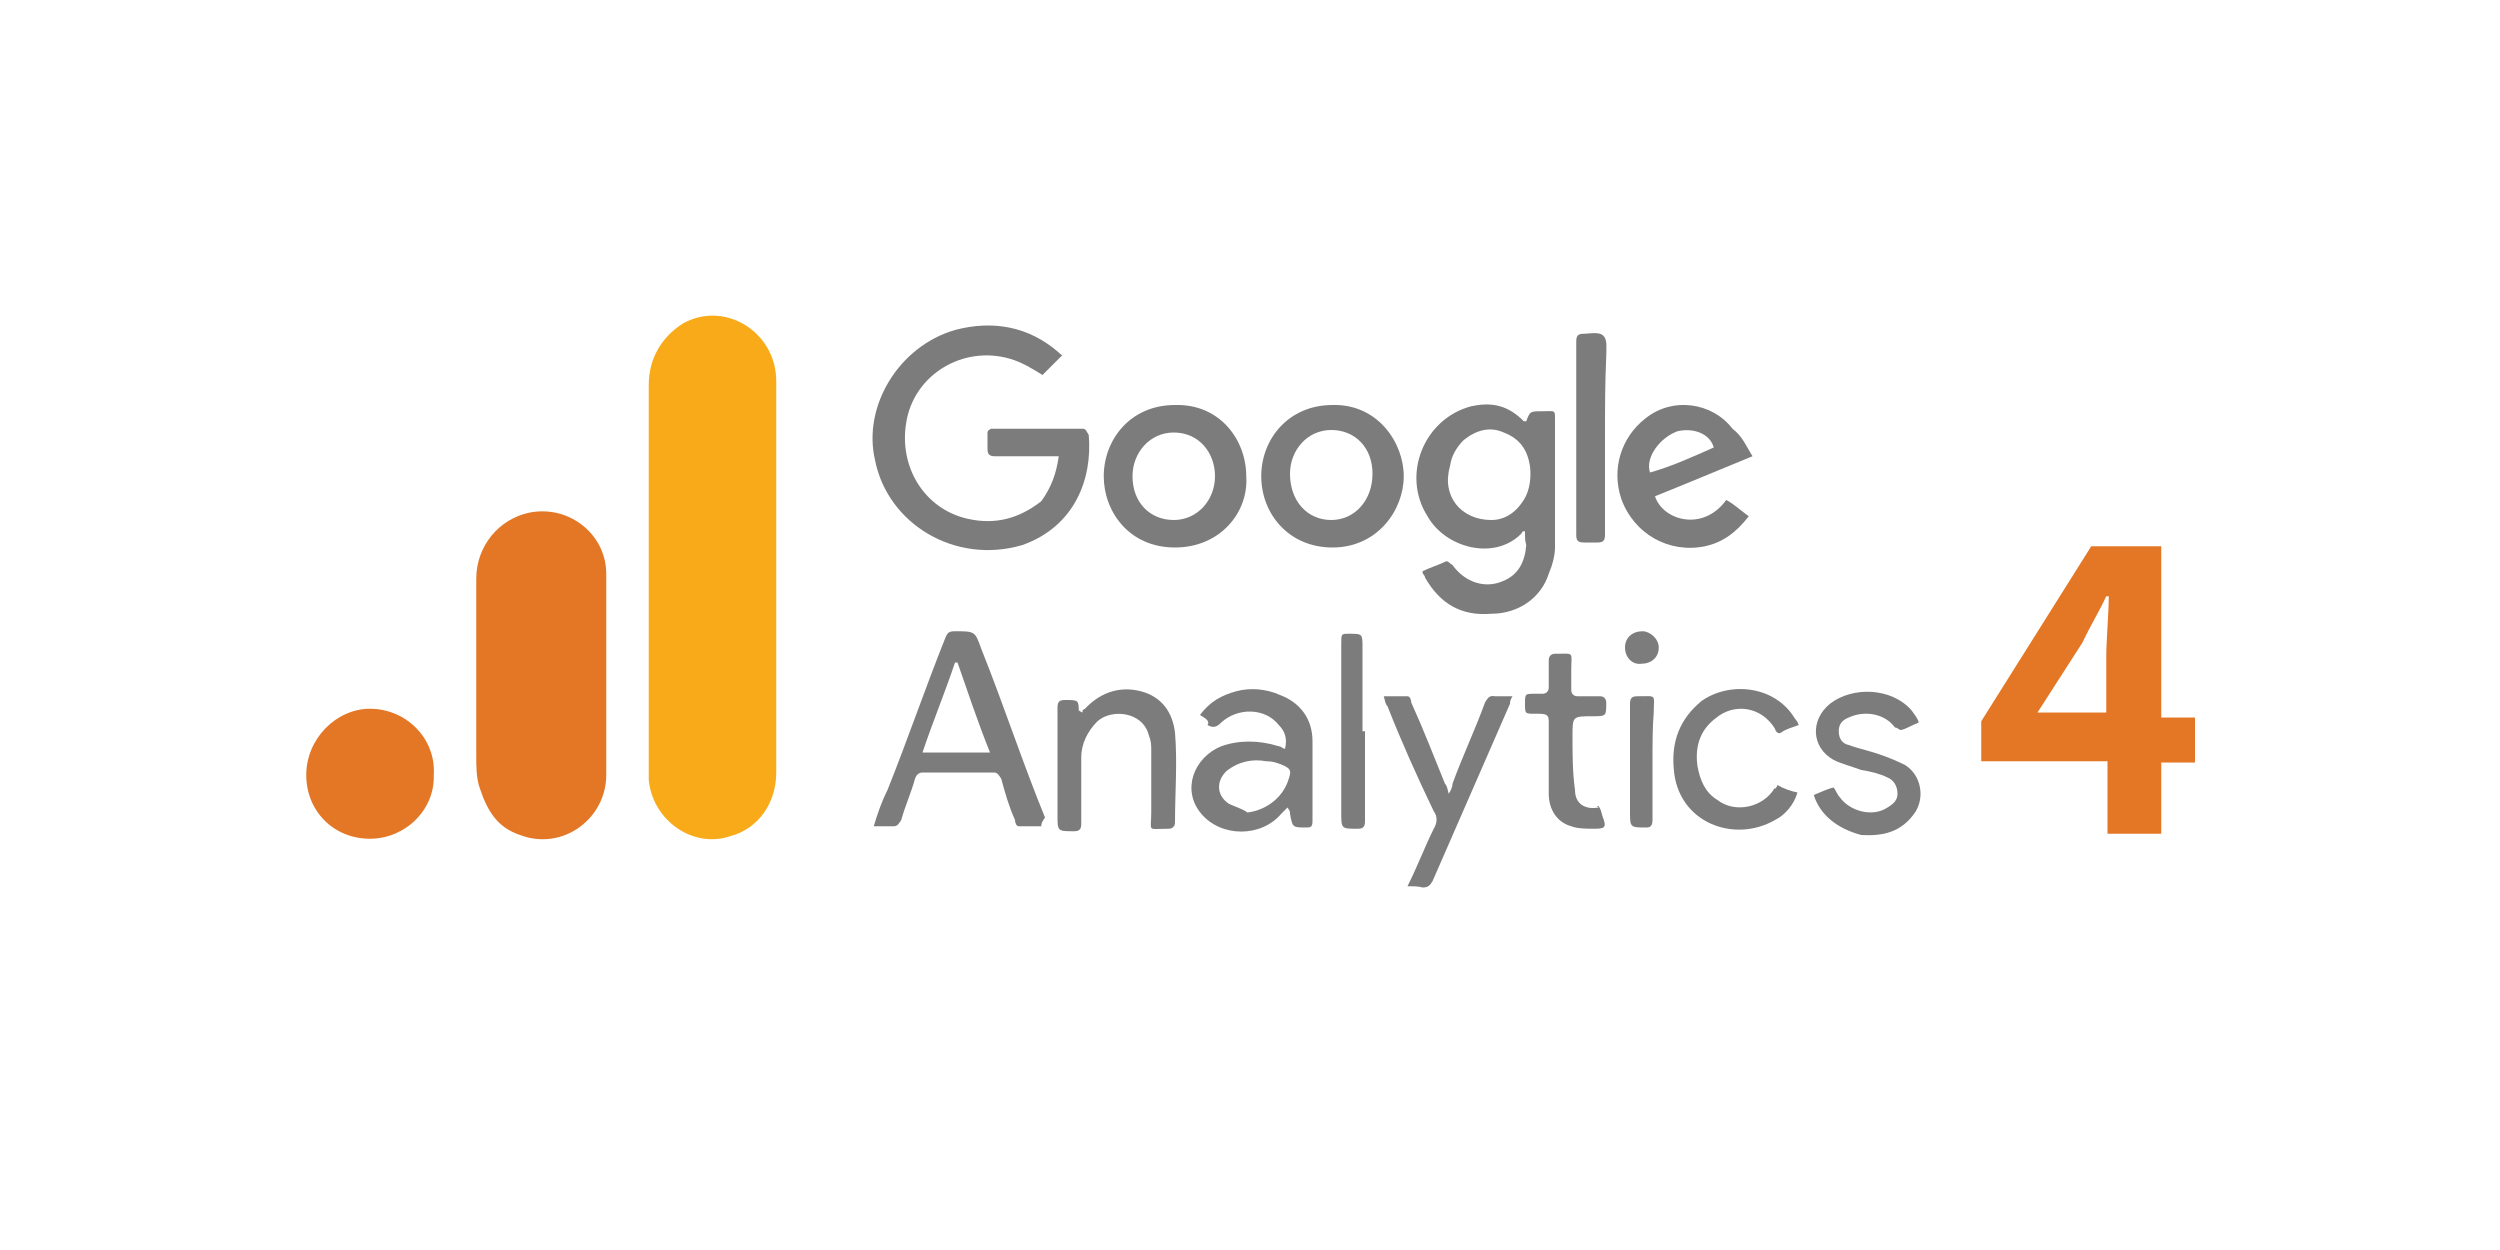<?xml version="1.0" encoding="utf-8"?>
<!-- Generator: Adobe Illustrator 27.8.1, SVG Export Plug-In . SVG Version: 6.00 Build 0)  -->
<svg version="1.1" id="圖層_1" xmlns="http://www.w3.org/2000/svg" xmlns:xlink="http://www.w3.org/1999/xlink" x="0px" y="0px"
	 viewBox="0 0 200 100" style="enable-background:new 0 0 200 100;" xml:space="preserve">
<style type="text/css">
	.st0{fill:#7C7C7C;}
	.st1{fill:#F8AA19;}
	.st2{fill:#E37725;}
	.st3{fill:#E47725;}
</style>
<g>
	<path class="st0" d="M84.7,36.5c-0.3,0-0.5,0-0.6,0c-1.4,0-3,0-4.5,0c-0.5,0-0.6-0.2-0.6-0.6c0-0.5,0-0.8,0-1.3
		c0-0.2,0.3-0.3,0.3-0.3c2.4,0,4.9,0,7.3,0c0.3,0,0.3,0.2,0.5,0.5c0.3,3.5-1.1,7.3-5.3,8.8C76.4,45.2,71,41.9,70,36.8
		c-1-4.3,1.9-9.1,6.4-10.4c3-0.8,5.9-0.3,8.3,1.8c0.2,0.2,0.2,0.2,0.3,0.2c-0.6,0.6-1.1,1.1-1.6,1.6c-0.8-0.5-1.6-1-2.6-1.3
		c-3.8-1.1-7.7,1.3-8.3,5.1c-0.6,3.5,1.4,6.9,4.9,7.7c2.2,0.5,4.1,0,5.9-1.4C84.1,39,84.5,37.9,84.7,36.5"/>
	<path class="st0" d="M122,42.5c-0.2,0-0.2,0-0.3,0.2c-2.2,2.2-6.1,1.1-7.5-1.4c-2.1-3.3-0.3-7.8,3.5-8.8c1.4-0.3,2.7-0.2,4,1
		l0.2,0.2c0,0,0,0,0.2,0c0.3-0.8,0.3-0.8,1.3-0.8c1.1,0,1-0.2,1,1c0,3.3,0,6.5,0,9.9c0,0.6-0.2,1.4-0.5,2.1
		c-0.6,1.9-2.4,3.2-4.6,3.2c-2.4,0.2-4.1-0.8-5.3-2.9c0-0.2-0.2-0.2-0.2-0.5c0.6-0.3,1.3-0.5,1.9-0.8c0.2,0,0.3,0.2,0.5,0.3
		c1,1.4,2.6,1.9,4,1.3c1.3-0.5,1.8-1.6,1.9-2.9C122,43.3,122,43,122,42.5 M119.3,41.6c1,0,1.9-0.5,2.6-1.6c0.5-0.8,0.6-1.8,0.5-2.7
		c-0.2-1.3-0.8-2.2-2.1-2.7c-1.1-0.5-2.2-0.2-3.2,0.6c-0.6,0.6-1,1.3-1.1,2.1C115.3,39.7,116.9,41.6,119.3,41.6"/>
	<path class="st0" d="M83.3,66.1c-0.6,0-1.3,0-1.8,0c-0.2,0-0.3-0.3-0.3-0.5c-0.5-1.1-0.8-2.2-1.1-3.3c-0.2-0.3-0.3-0.5-0.6-0.5
		c-1.9,0-3.8,0-5.7,0c-0.3,0-0.5,0.2-0.6,0.5c-0.3,1.1-0.8,2.2-1.1,3.3c-0.2,0.3-0.3,0.5-0.6,0.5c-0.5,0-1,0-1.6,0
		c0.3-1,0.6-1.9,1.1-2.9c1.6-4,3-8.1,4.6-12.1c0.2-0.5,0.3-0.6,0.8-0.6c1.6,0,1.6,0,2.1,1.4c1.8,4.5,3.3,9.1,5.1,13.5
		C83.3,65.8,83.3,66,83.3,66.1 M76.6,53h-0.2c-0.8,2.4-1.8,4.8-2.6,7.2h5.4C78.2,57.7,77.4,55.3,76.6,53"/>
	<path class="st0" d="M112.3,38.1c0,2.7-2.1,5.7-5.7,5.7c-3.5,0-5.7-2.7-5.7-5.7c0-3,2.2-5.7,5.7-5.7
		C110.2,32.3,112.3,35.4,112.3,38.1 M106.5,41.6c1.9,0,3.3-1.6,3.3-3.7s-1.4-3.5-3.3-3.5c-1.9,0-3.3,1.6-3.3,3.5
		C103.2,40.1,104.6,41.6,106.5,41.6"/>
	<path class="st0" d="M99.7,38.1c0.2,2.9-2.1,5.7-5.7,5.7c-3.7,0-5.7-2.9-5.7-5.7c0-2.9,2.1-5.7,5.7-5.7
		C97.6,32.3,99.7,35.2,99.7,38.1 M93.9,34.6c-1.9,0-3.3,1.6-3.3,3.5c0,2.1,1.4,3.5,3.3,3.5c1.9,0,3.3-1.6,3.3-3.5
		S95.9,34.6,93.9,34.6"/>
	<path class="st0" d="M140.2,36.5c-2.7,1.1-5.3,2.2-7.8,3.2c0.6,1.9,3.8,2.9,5.7,0.3c0.6,0.3,1.1,0.8,1.8,1.3
		c-1,1.3-2.1,2.1-3.5,2.4c-2.9,0.6-5.7-1-6.7-3.8c-0.8-2.4,0-4.9,1.9-6.4c2.2-1.8,5.4-1.3,7,0.8C139.4,34.9,139.7,35.7,140.2,36.5
		 M137.1,35.8c-0.3-1.1-1.6-1.6-2.9-1.3c-1.4,0.5-2.6,2.1-2.2,3.3C133.8,37.3,135.5,36.5,137.1,35.8"/>
	<path class="st0" d="M96,57.2c0.8-1.1,1.8-1.6,2.9-1.9c1.1-0.3,2.4-0.2,3.5,0.3c1.6,0.6,2.6,1.9,2.6,3.7c0,2.1,0,4.3,0,6.4
		c0,0.5-0.2,0.5-0.5,0.5c-1.1,0-1.1,0-1.3-1.1c0-0.2,0-0.2-0.2-0.5c-0.2,0.2-0.3,0.3-0.5,0.5c-1.6,1.9-4.8,1.9-6.4,0
		c-1.6-1.9-0.6-4.5,1.6-5.4c1.4-0.5,3-0.5,4.6,0c0.2,0,0.3,0.2,0.5,0.2c0.2-0.8,0-1.4-0.5-1.9c-1.1-1.4-3.3-1.4-4.6-0.2
		c-0.3,0.3-0.6,0.5-1.1,0.2C96.8,57.7,96.5,57.5,96,57.2 M99.8,65C99.8,65,100,64.8,99.8,65c1.6-0.2,2.9-1.3,3.3-2.7
		c0.2-0.6,0.2-0.8-0.5-1.1c-0.5-0.2-0.8-0.3-1.3-0.3c-1.1-0.2-2.2,0-3.2,0.8c-0.8,0.8-0.8,1.9,0.2,2.6C98.7,64.5,99.4,64.7,99.8,65"
		/>
	<path class="st0" d="M86.6,57c0-0.2,0-0.2,0.2-0.3c1.3-1.4,3-1.9,4.8-1.3c1.4,0.5,2.2,1.6,2.4,3.2c0.2,2.4,0,4.8,0,7.2
		c0,0.3-0.2,0.5-0.5,0.5c-1.8,0-1.4,0.3-1.4-1.3c0-1.6,0-3.3,0-4.9c0-0.5,0-0.8-0.2-1.3c-0.5-1.9-3-2.1-4.1-1.1
		c-0.8,0.8-1.3,1.8-1.3,2.9c0,1.8,0,3.5,0,5.3c0,0.5-0.2,0.6-0.6,0.6c-1.3,0-1.3,0-1.3-1.3c0-2.9,0-5.7,0-8.6c0-0.5,0.2-0.6,0.6-0.6
		l0,0c1.1,0,1.1,0,1.1,1C86.3,56.7,86.3,56.9,86.6,57C86.5,57,86.5,57,86.6,57"/>
	<path class="st0" d="M145.1,63.6c0.5-0.2,1.1-0.5,1.6-0.6c0.2,0.3,0.3,0.6,0.5,0.8c0.8,1.1,2.6,1.6,3.8,0.8
		c0.5-0.3,0.8-0.6,0.8-1.1c0-0.6-0.3-1.1-0.8-1.3c-0.6-0.3-1.4-0.5-2.1-0.6c-0.8-0.3-1.6-0.5-2.2-0.8c-1.8-1-1.9-3.2-0.3-4.5
		c1.8-1.4,4.9-1.3,6.5,0.5c0.2,0.3,0.5,0.6,0.6,1c-0.5,0.2-1,0.5-1.4,0.6c-0.2,0-0.3-0.2-0.5-0.2c-0.8-1.1-2.4-1.4-3.7-0.8
		c-0.5,0.2-0.8,0.5-0.8,1.1s0.3,1,0.8,1.1c0.8,0.3,1.8,0.5,2.6,0.8c0.6,0.2,1.3,0.5,1.9,0.8c1.3,0.8,1.6,2.6,0.8,3.8
		c-1.1,1.6-2.6,1.9-4.3,1.8C147,66.3,145.6,65.2,145.1,63.6"/>
	<path class="st0" d="M112.6,70.9c0.8-1.6,1.4-3.2,2.1-4.6c0.3-0.5,0.3-1,0-1.4c-1.3-2.7-2.6-5.6-3.7-8.4c-0.2-0.2-0.2-0.5-0.3-0.8
		c0.6,0,1.3,0,1.9,0c0.2,0,0.3,0.3,0.3,0.5c1,2.2,1.8,4.3,2.7,6.5c0.2,0.2,0.2,0.5,0.3,0.8c0.2-0.3,0.3-0.6,0.3-0.8
		c0.8-2.2,1.8-4.3,2.6-6.5c0.2-0.3,0.3-0.6,0.8-0.5c0.5,0,1,0,1.4,0c-0.2,0.3-0.2,0.5-0.2,0.6c-2.1,4.8-4.1,9.4-6.2,14.2
		c-0.2,0.3-0.3,0.5-0.8,0.5C113.5,70.9,113.1,70.9,112.6,70.9"/>
	<path class="st0" d="M142.2,62.8c0.5,0.3,1.1,0.5,1.6,0.6c-0.3,1-1,1.8-1.8,2.2c-3.3,1.9-7.8,0.2-8.1-4.1c-0.2-2.2,0.5-4,2.2-5.4
		c2.2-1.6,5.9-1.3,7.5,1.4c0.2,0.2,0.2,0.3,0.3,0.5c-0.5,0.2-1,0.3-1.4,0.6c-0.3,0.2-0.5-0.2-0.5-0.3c-1.1-1.8-3.3-2.1-4.8-0.8
		c-1.3,1-1.6,2.4-1.4,3.8c0.2,1.1,0.6,2.1,1.6,2.7c1.4,1.1,3.7,0.6,4.6-1C141.9,63.2,142.1,63.1,142.2,62.8"/>
	<path class="st0" d="M128.4,35c0,2.6,0,5.3,0,7.8c0,0.5-0.2,0.6-0.6,0.6c-0.3,0-0.8,0-1.1,0c-0.5,0-0.6-0.2-0.6-0.6
		c0-2.6,0-5.3,0-7.8c0-2.6,0-5.1,0-7.7c0-0.5,0.2-0.6,0.6-0.6c0.5,0,1.3-0.2,1.6,0.2c0.3,0.3,0.2,1,0.2,1.6
		C128.4,30.6,128.4,32.8,128.4,35"/>
	<path class="st0" d="M127.9,64.5c0.2,0.3,0.2,0.5,0.3,0.8c0.3,0.8,0.3,1-0.6,1c-0.6,0-1.4,0-1.9-0.2c-1.1-0.3-1.8-1.3-1.8-2.6
		c0-1.9,0-3.7,0-5.6c0-0.6,0-0.8-0.8-0.8c-0.2,0-0.2,0-0.3,0c-0.8,0-0.8,0-0.8-0.8c0-0.8,0-0.8,0.8-0.8c0.2,0,0.5,0,0.6,0
		c0.3,0,0.5-0.2,0.5-0.5c0-0.8,0-1.4,0-2.2c0-0.3,0.2-0.5,0.5-0.5c1.6,0,1.3-0.2,1.3,1.3c0,0.5,0,1,0,1.6c0,0.3,0.2,0.5,0.5,0.5
		c0.6,0,1.1,0,1.8,0c0.3,0,0.5,0.2,0.5,0.5c0,1.1,0,1.1-1.1,1.1c-1.6,0-1.6,0-1.6,1.6c0,1.4,0,2.9,0.2,4.3c0,1.1,0.8,1.6,1.9,1.4
		C127.7,64.5,127.7,64.5,127.9,64.5"/>
	<path class="st0" d="M109.2,58.5c0,2.4,0,4.8,0,7.2c0,0.5-0.2,0.6-0.6,0.6c-1.3,0-1.3,0-1.3-1.3c0-4.5,0-9.1,0-13.5
		c0-0.8,0-0.8,0.6-0.8c1.1,0,1.1,0,1.1,1.1v6.7H109.2z"/>
	<path class="st0" d="M132.2,61c0,1.6,0,3,0,4.6c0,0.5-0.2,0.6-0.5,0.6c-1.3,0-1.3,0-1.3-1.3c0-2.9,0-5.7,0-8.6
		c0-0.5,0.2-0.6,0.6-0.6c1.6,0,1.3-0.2,1.3,1.3C132.2,58.1,132.2,59.6,132.2,61"/>
	<path class="st0" d="M130,51.8c0-0.8,0.6-1.3,1.4-1.3c0.6,0,1.3,0.6,1.3,1.3c0,0.8-0.6,1.3-1.4,1.3C130.6,53.2,130,52.6,130,51.8"
		/>
	<g>
		<g>
			<path class="st1" d="M62.1,46.3c0,5.1,0,10.4,0,15.5c0,2.4-1.4,4.5-3.7,5.1c-3,1-6.2-1.3-6.5-4.5c0-0.5,0-0.8,0-1.3
				c0-10,0-20.2,0-30.3c0-2.1,1-3.8,2.7-4.9c3.3-1.9,7.5,0.6,7.5,4.6C62.1,35.8,62.1,41.1,62.1,46.3z"/>
			<path class="st2" d="M48.5,54.2c0,2.6,0,5.3,0,7.8c0,3.5-3.5,6.1-6.9,4.8c-1.8-0.6-2.6-1.9-3.2-3.7c-0.3-0.8-0.3-1.8-0.3-2.6
				c0-4.8,0-9.4,0-14.2c0-2.6,1.8-4.8,4.3-5.3c3.2-0.6,6.1,1.8,6.1,4.9C48.5,48.9,48.5,51.4,48.5,54.2z"/>
			<path class="st2" d="M29.6,67.1c-2.9,0-5.1-2.2-5.1-5.1c0-2.9,2.4-5.3,5.1-5.3c2.9,0,5.3,2.4,5.1,5.3
				C34.8,64.8,32.4,67.1,29.6,67.1z"/>
		</g>
	</g>
	<g>
		<path class="st3" d="M168.5,60.9h-10v-3.2l8.8-14h5.6v13.7h2.7V61h-2.7v5.7h-4.3V60.9z M168.5,57.2v-4.6c0-1.4,0.2-3.5,0.2-4.9
			h-0.2c-0.6,1.3-1.3,2.4-1.9,3.7L163,57h5.6V57.2z"/>
	</g>
</g>
</svg>
